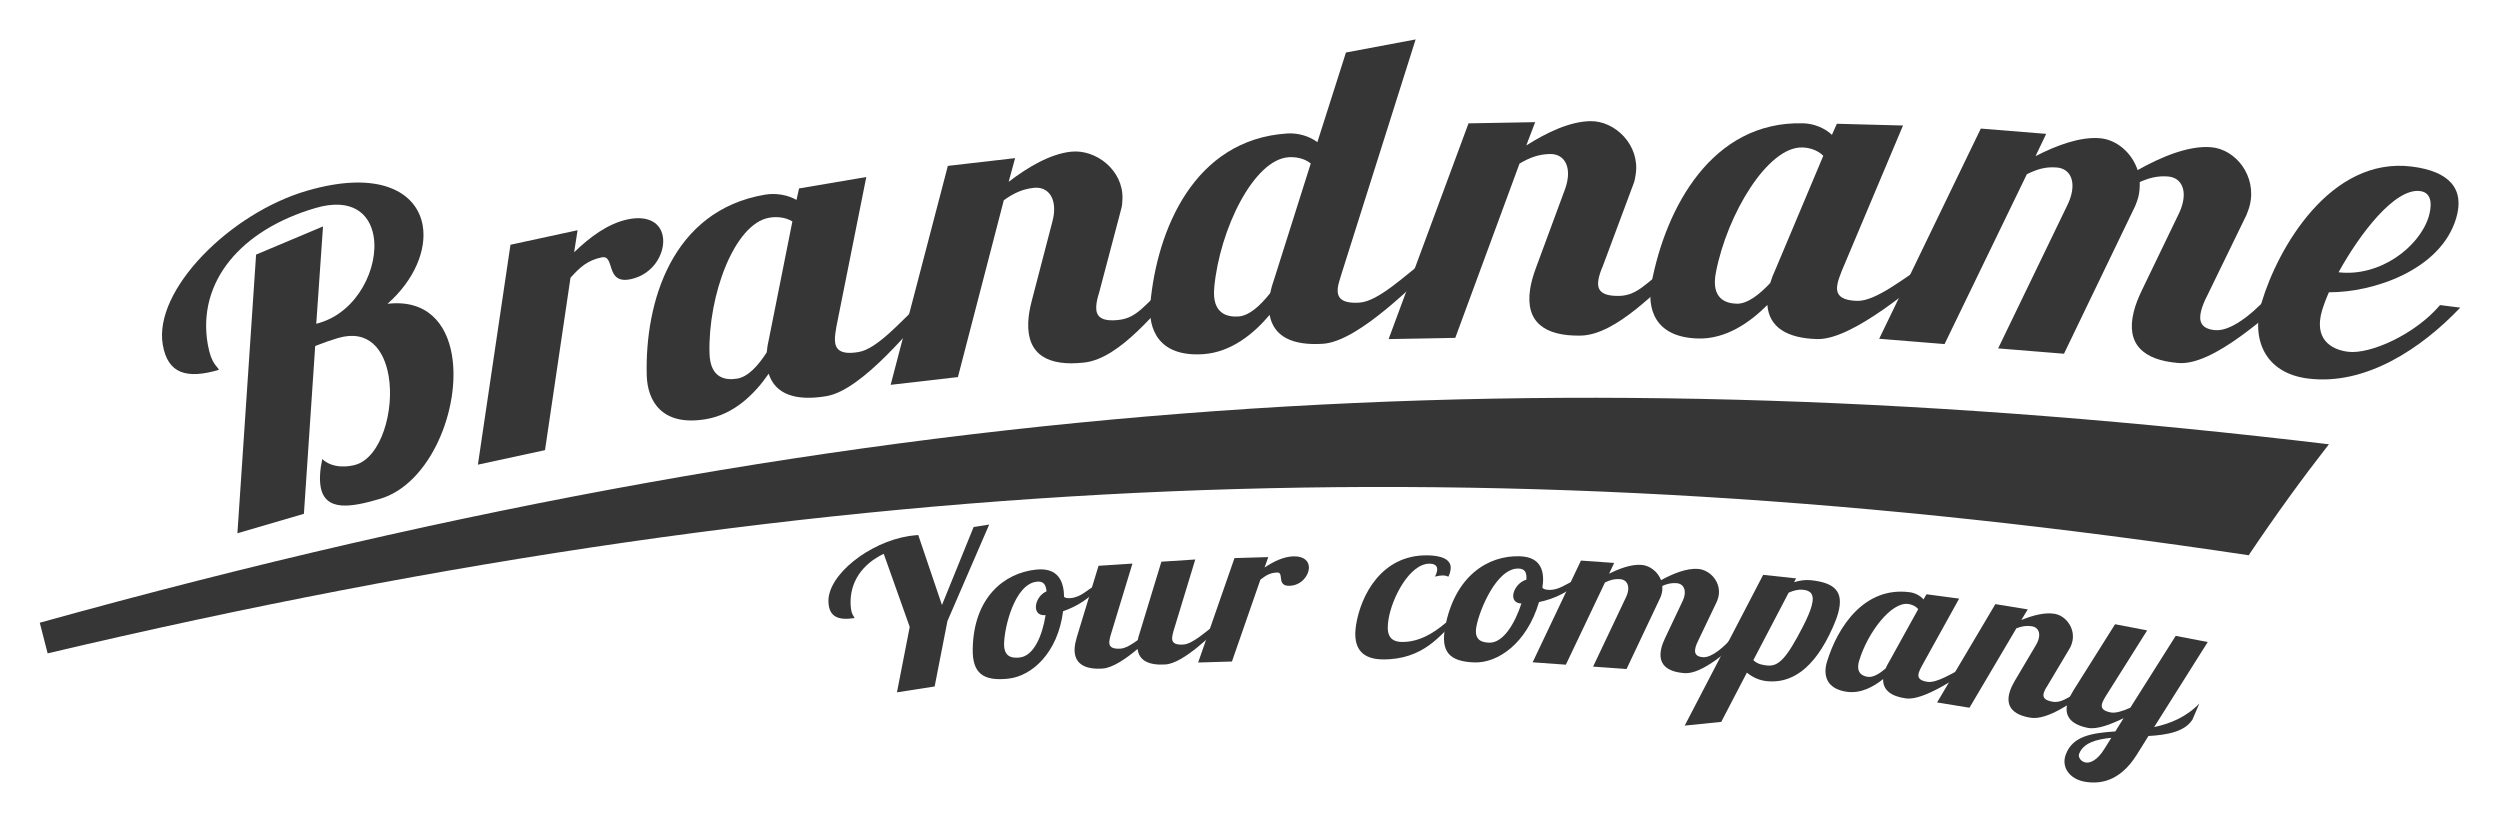 <?xml version="1.0" encoding="UTF-8"?>
<svg id="Layer_1" data-name="Layer 1" xmlns="http://www.w3.org/2000/svg" width="219" height="72" viewBox="0 0 219 72">
  <g>
    <path d="m28.296,19.837l-.592,8.527.284-.083c3.357-.983,5.202-4.87,4.74-7.595-.34-2.009-1.933-3.387-5.088-2.464-6.554,1.917-10.37,6.457-9.446,11.906.31,1.828.886,1.962.981,2.272-2.79.815-4.481.369-4.918-2.212-.809-4.769,5.863-11.498,12.619-13.474,6.35-1.857,9.656.111,10.155,3.051.358,2.115-.721,4.764-3.085,6.848,3.414-.397,5.169,1.687,5.643,4.483.783,4.624-1.861,11.306-6.311,12.607-2.427.71-4.811,1.181-5.193-1.078-.102-.609-.069-1.409.144-2.412.957.887,2.362.664,2.929.498,2.225-.651,3.403-4.721,2.888-7.769-.396-2.33-1.76-4.113-4.43-3.333-.526.154-1.289.415-2.005.699l-.989,14.701-5.825,1.704,1.636-24.41,5.865-2.469Z" style="fill: #363636;"/>
    <path d="m50.596,20.169l-.301,1.93c1.387-1.344,2.955-2.504,4.67-2.876,1.836-.398,3.015.317,3.127,1.71.103,1.282-.832,3.089-2.832,3.522-2.285.494-1.337-2.172-2.562-1.907-1.224.266-1.845.81-2.722,1.783l-2.233,15.101-5.879,1.272,2.854-19.264,5.878-1.272Z" style="fill: #363636;"/>
    <path d="m75.888,15.506l-2.617,13.094c-.07.421-.142.843-.133,1.176.021.815.446,1.338,2.084,1.06,1.637-.278,3.71-2.714,5.316-4.178l1.391-.236c-1.837,2.023-6.333,7.735-9.525,8.279-2.661.451-4.483-.131-5.066-1.967-1.188,1.728-2.989,3.559-5.486,3.983-3.929.668-5.141-1.656-5.197-3.841-.167-6.37,2.17-14.431,10.355-15.823.982-.166,2.015.029,2.766.46l.22-1.005,5.894-1.002Zm-13.736,15.431c.059,2.223,1.419,2.4,2.442,2.227.941-.16,1.82-1.128,2.572-2.298.03-.377.1-.798.212-1.264l2.035-10.204c-.669-.407-1.45-.424-2.022-.326-3.07.522-5.371,6.828-5.239,11.865Z" style="fill: #363636;"/>
    <path d="m96.277,25.657c-.137.426-.234.846-.248,1.219-.029.822.4,1.331,1.996,1.147,1.636-.189,2.291-1.418,3.971-2.801l1.39-.161c-1.943,1.935-5.197,6.329-8.387,6.696-3.19.367-5.026-.687-4.926-3.488.021-.599.124-1.206.314-1.935l1.797-6.904c.094-.345.147-.686.157-.984.049-1.346-.697-2.116-1.803-1.988-.981.113-1.727.459-2.604,1.082l-4.021,15.493-5.891.679,5.01-19.18,5.891-.679-.564,2.074c1.717-1.315,3.632-2.428,5.432-2.635,2.209-.254,4.625,1.626,4.536,4.129-.012.299-.021.598-.115.906l-1.934,7.329Z" style="fill: #363636;"/>
    <path d="m124.009,3.453l-6.507,20.583c-.119.418-.279.84-.315,1.215-.076.826.32,1.36,1.912,1.257,1.631-.107,3.943-2.35,5.686-3.657l1.387-.09c-2.035,1.85-7.101,7.146-10.281,7.354-2.651.173-4.321-.613-4.673-2.532-1.364,1.62-3.341,3.279-5.829,3.442-3.914.256-4.822-2.224-4.619-4.438.592-6.46,3.829-14.361,11.984-14.895.98-.063,1.965.245,2.647.761l2.504-7.854,6.104-1.146Zm-17.642,21.758c-.206,2.254,1.103,2.579,2.121,2.513.938-.062,1.911-.946,2.782-2.049.076-.378.195-.796.359-1.255l3.194-10.101c-.604-.482-1.365-.582-1.937-.545-3.059.2-6.052,6.331-6.521,11.438Z" style="fill: #363636;"/>
    <path d="m140.387,23.357c-.18.417-.32.832-.375,1.209-.12.828.246,1.384,1.827,1.355,1.622-.029,2.397-1.207,4.192-2.441l1.379-.024c-2.115,1.765-5.779,5.886-8.941,5.943-3.163.058-4.844-1.188-4.439-4.012.087-.602.254-1.206.52-1.924l2.513-6.803c.129-.34.22-.679.262-.981.194-1.355-.452-2.206-1.546-2.187-.973.018-1.741.294-2.668.837l-5.629,15.268-5.839.105,6.999-18.896,5.839-.105-.779,2.041c1.824-1.159,3.82-2.096,5.604-2.129,2.189-.039,4.35,2.099,3.987,4.62-.043.301-.086.603-.211.904l-2.693,7.219Z" style="fill: #363636;"/>
    <path d="m166.703,10.996l-5.356,12.715c-.16.412-.319.823-.385,1.162-.159.828.127,1.44,1.737,1.483,1.609.042,4.108-2.009,5.949-3.17l1.369.036c-2.184,1.682-7.694,6.565-10.834,6.481-2.617-.069-4.214-1.02-4.361-2.989-1.504,1.511-3.611,3.005-6.066,2.939-3.864-.102-4.5-2.69-4.073-4.91,1.243-6.471,5.229-14.155,13.278-13.942.966.026,1.9.429,2.517,1.012l.43-.971,5.796.153Zm-16.392,12.876c-.434,2.258.815,2.707,1.822,2.733.926.024,1.97-.779,2.937-1.812.112-.376.272-.787.48-1.235l4.17-9.91c-.542-.544-1.279-.715-1.842-.73-3.02-.08-6.583,5.837-7.567,10.954Z" style="fill: #363636;"/>
    <path d="m193.361,25.881c-.232.439-.434.921-.547,1.371-.215.863-.025,1.566,1.247,1.67,1.591.129,3.815-1.949,5.133-3.488l1.868.151c-2.334,1.878-7.133,6.464-10.235,6.214-3.103-.252-4.613-1.675-3.91-4.488.15-.601.38-1.193.717-1.894l3.198-6.63c.165-.331.289-.665.363-.965.338-1.351-.203-2.274-1.276-2.361-.875-.07-1.607.099-2.476.488.007.46-.017.879-.13,1.329-.065.262-.17.521-.275.78l-6.233,12.929-5.768-.467,6.051-12.521c.164-.332.287-.665.362-.966.337-1.351-.202-2.273-1.276-2.36-.954-.078-1.696.13-2.623.591l-7.207,14.877-5.728-.464,8.903-18.413,5.727.463-.934,1.953c1.862-.96,3.917-1.712,5.627-1.573,1.472.119,2.81,1.261,3.319,2.795,2.078-1.172,4.476-2.164,6.426-2.006,2.188.177,4.03,2.546,3.394,5.096-.075.301-.182.56-.296.858l-3.421,7.032Z" style="fill: #363636;"/>
    <path d="m205.68,30.814c1.925.245,5.87-1.501,8.068-4.09l1.768.225c-3.385,3.562-8.281,6.854-13.348,6.209-3.772-.478-5.001-3.463-4.045-6.675,1.414-4.742,6.018-12.798,13.168-11.89,3.221.409,4.649,1.908,3.87,4.522-1.357,4.555-7.284,6.514-11.149,6.488-.258.587-.463,1.143-.597,1.59-.735,2.465.731,3.426,2.264,3.62Zm6.317-14.077c-2.2-.279-5.266,3.71-7.137,7.114,3.626.422,7.059-2.203,7.888-4.849.234-.784.427-2.115-.751-2.266Z" style="fill: #363636;"/>
  </g>
  <g>
    <path d="m78.573,60.65l1.119-5.73-2.277-6.408c-1.893.909-2.987,2.486-2.901,4.457.041.914.316,1.016.344,1.173-1.425.223-2.229-.102-2.286-1.392-.105-2.383,3.592-5.252,7.038-5.79.289-.045.559-.069.828-.093l2.078,6.133,2.774-6.837,1.363-.212-3.658,8.454-1.12,5.729-3.303.516Z" style="fill: #363636;"/>
    <path d="m93.213,52.291c.122.095.306.13.595.1.971-.101,1.417-.76,2.187-1.11l.075.371c-.654.77-1.74,1.478-2.944,1.892-.464,3.671-2.752,5.694-4.816,5.909-2.21.23-3.143-.482-3.1-2.633.089-4.441,2.708-6.626,5.558-6.923,1.962-.204,2.431,1.08,2.445,2.394Zm-1.619,1.593c-.598.061-.86-.29-.851-.723.01-.523.373-1.12.933-1.359-.049-.589-.27-.908-.848-.848-1.94.202-2.84,3.972-2.87,5.416-.021,1.084.551,1.313,1.356,1.229,1.259-.131,1.996-1.938,2.279-3.715Z" style="fill: #363636;"/>
    <path d="m104.706,49.012l-1.906,6.261c-.055.203-.109.404-.12.567-.027.399.159.676.983.622.824-.054,1.967-1.139,2.83-1.772l.702-.046c-1.006.896-3.5,3.459-5.108,3.563-1.402.091-2.318-.318-2.433-1.358-1.024.861-2.187,1.658-3.073,1.717-1.588.103-2.535-.449-2.441-1.809.018-.273.081-.583.186-.933l1.906-6.261,2.97-.193-1.906,6.261c-.055.202-.11.404-.121.567-.028.398.158.676.983.622.433-.028.969-.352,1.508-.748.034-.183.089-.385.165-.607l1.907-6.261,2.968-.193Z" style="fill: #363636;"/>
    <path d="m111.101,48.801l-.326.915c.796-.531,1.661-.955,2.525-.98.925-.027,1.428.428,1.353,1.118-.071.636-.691,1.433-1.699,1.463-1.15.034-.443-1.183-1.061-1.164-.616.018-.967.228-1.482.624l-2.492,7.172-2.961.088,3.183-9.148,2.961-.088Z" style="fill: #363636;"/>
    <path d="m125.89,50.004c.069-.436-.209-.621-.657-.626-1.718-.018-3.291,2.933-3.603,4.896-.17,1.072-.061,1.947,1.186,1.961,1.45.015,2.737-.736,3.826-1.673l.696.007c-1.137.973-2.6,3.232-6.219,3.195-1.696-.018-2.668-.865-2.329-3.01.421-2.654,2.264-6.148,6.229-6.107,1.103.012,2.208.277,2.05,1.277-.031.2-.077.363-.197.599-.094-.056-.248-.112-.494-.114-.183-.002-.394.032-.671.102.094-.199.159-.362.183-.508Z" style="fill: #363636;"/>
    <path d="m135.113,51.488c.102.114.275.175.56.185.956.034,1.5-.569,2.305-.815l.01.384c-.764.687-1.935,1.249-3.17,1.498-1.074,3.639-3.631,5.36-5.667,5.289-2.178-.077-2.962-.928-2.556-3.091.84-4.471,3.746-6.308,6.557-6.208,1.934.068,2.17,1.43,1.962,2.758Zm-1.838,1.381c-.59-.021-.782-.411-.702-.848.1-.527.553-1.078,1.136-1.241.052-.602-.106-.955-.678-.975-1.913-.067-3.424,3.611-3.697,5.064-.205,1.091.311,1.401,1.105,1.429,1.242.045,2.262-1.676,2.837-3.43Z" style="fill: #363636;"/>
    <path d="m148.77,56.104c-.11.213-.206.445-.255.663-.097.417.011.756.657.803.808.057,1.902-.952,2.547-1.699l.949.068c-1.154.913-3.516,3.141-5.092,3.028s-2.363-.795-2.049-2.155c.065-.29.173-.577.334-.916l1.52-3.209c.077-.16.136-.321.17-.467.149-.652-.139-1.098-.684-1.136-.444-.032-.814.053-1.247.242.011.223.005.425-.046.642-.028.128-.078.254-.127.379l-2.962,6.258-2.931-.209,2.875-6.061c.078-.16.136-.321.17-.466.15-.654-.138-1.098-.683-1.137-.484-.035-.858.067-1.32.293l-3.427,7.201-2.91-.207,4.232-8.913,2.909.207-.443.945c.93-.469,1.959-.837,2.828-.775.747.054,1.443.601,1.724,1.339,1.036-.571,2.235-1.057,3.227-.986,1.111.079,2.082,1.217,1.797,2.45-.033.144-.083.271-.137.413l-1.627,3.405Z" style="fill: #363636;"/>
    <path d="m157.336,50.668l-.174.334c.475-.153.989-.229,1.489-.175,2.084.225,2.883.998,2.376,2.859-.104.379-.257.79-.465,1.251-1.679,3.817-3.76,4.951-5.802,4.731-.66-.071-1.227-.337-1.733-.745l-2.247,4.314-3.199.325,6.872-13.206,2.883.311Zm.605,4.21c.397-.774.639-1.361.758-1.796.295-1.083-.127-1.353-.768-1.421-.381-.041-.8.062-1.245.257l-3.094,5.914c.393.377.892.431,1.213.465,1.001.108,1.692-.616,3.136-3.419Z" style="fill: #363636;"/>
    <path d="m171.622,52.438l-3.284,5.929c-.099.192-.198.386-.247.547-.121.397-.009.711.787.818.795.105,2.132-.764,3.102-1.233l.676.09c-1.165.706-4.135,2.8-5.686,2.592-1.291-.172-2.035-.722-2.01-1.692-.82.659-1.938,1.277-3.149,1.115-1.908-.256-2.094-1.555-1.772-2.617.937-3.096,3.291-6.639,7.266-6.107.476.064.919.31,1.195.629l.261-.452,2.862.383Zm-8.755,5.421c-.326,1.081.27,1.367.766,1.434.458.061,1.015-.276,1.544-.731.076-.178.176-.37.301-.578l2.556-4.621c-.241-.295-.598-.418-.876-.455-1.49-.199-3.549,2.504-4.29,4.951Z" style="fill: #363636;"/>
    <path d="m179.342,60.089c-.126.186-.231.378-.291.557-.135.395-.008.699.762.824.788.129,1.27-.378,2.252-.822l.669.109c-1.185.676-3.333,2.365-4.869,2.114-1.536-.252-2.238-1.009-1.785-2.353.097-.286.231-.566.426-.895l1.834-3.1c.093-.155.167-.312.216-.456.217-.644-.018-1.117-.552-1.205-.473-.077-.869-.01-1.367.174l-4.111,6.961-2.837-.464,5.104-8.613,2.837.464-.562.928c.989-.404,2.04-.685,2.907-.545,1.063.174,1.916,1.41,1.512,2.61-.048.143-.096.286-.184.423l-1.959,3.289Z" style="fill: #363636;"/>
    <path d="m193.398,56.241l-4.695,7.452c1.407-.302,2.809-.872,3.958-2.062l-.596,1.393c-.669,1.073-2.193,1.353-3.86,1.451l-1.021,1.636c-1.526,2.435-3.343,2.601-4.63,2.353-1.19-.229-2.02-1.208-1.593-2.366.605-1.639,2.305-1.884,4.343-2.026l.721-1.158c-1.147.56-2.334,1.001-3.115.851-1.503-.289-2.215-1.075-1.723-2.41.1-.268.25-.564.453-.886l3.64-5.786,2.811.54-3.642,5.785c-.111.189-.222.378-.28.537-.145.393-.055.715.726.865.429.082,1.068-.119,1.72-.414l3.975-6.293,2.811.54Zm-10.708,10.551c.39.075,1.022-.167,1.645-1.173l.615-.987c-1.367.138-2.469.46-2.824,1.422-.091.249.135.655.565.738Z" style="fill: #363636;"/>
  </g>
  <path d="m204.013,38.918c-66.81-7.953-126.201-5.027-200.529,15.633l.689,2.683c70.214-16.573,127.53-18.394,192.811-8.594,2.364-3.526,4.712-6.756,7.028-9.723Z" style="fill: #363636;"/>
</svg>